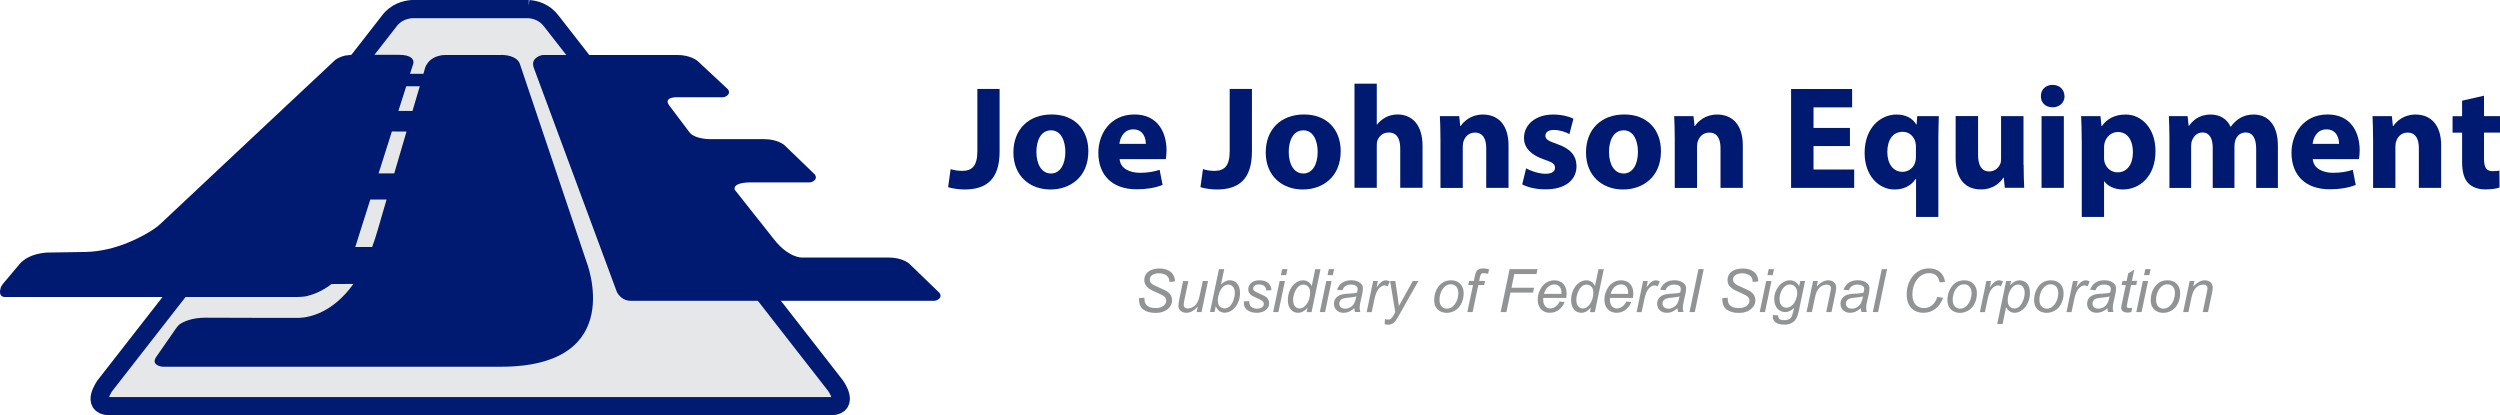 <?xml version="1.0" encoding="UTF-8"?>
<svg id="Layer_1" data-name="Layer 1" xmlns="http://www.w3.org/2000/svg" viewBox="0 0 387.88 64.43">
  <defs>
    <style>
      .cls-1 {
        fill: none;
        stroke: #001b71;
        stroke-width: 2.82px;
      }

      .cls-2 {
        fill: #929394;
      }

      .cls-3 {
        fill: #e6e7e8;
      }

      .cls-4 {
        fill: #001a72;
      }
    </style>
  </defs>
  <g>
    <path class="cls-3" d="M82.03,1.41c.98.07,2.47.44,3.55,1.91.08.11,44.05,56.51,44.05,56.51,0,0,2.23,3.08-.64,3.19H16.92c-2.87-.11-.64-3.19-.64-3.19,0,0,43.95-56.36,44.02-56.45,1.09-1.54,2.64-1.9,3.63-1.97h18.11Z"/>
    <path class="cls-1" d="M82.03,1.41c.98.07,2.47.44,3.55,1.91.08.11,44.05,56.51,44.05,56.51,0,0,2.23,3.08-.64,3.19H16.92c-2.87-.11-.64-3.19-.64-3.19,0,0,43.95-56.36,44.02-56.45,1.09-1.54,2.64-1.9,3.63-1.97h18.11Z"/>
    <path class="cls-4" d="M95.66,45.17s.11.28.18.37c.23.34.89,1.13,1.98,1.13h47.13s.25-.02.36-.07c.32-.14.9-.51.46-1.15l-4.74-4.58s-1.07-.91-3.09-.91h-13.48s-2.08.11-4.37-2.82l-6.07-7.67s-.59-1.07,2.19-1.17h9.36s.28-.02.36-.05c.3-.13.96-.5.5-1.17l-4.74-4.58s-1.07-.91-3.09-.91h-8.42c-2.67-.05-3.25-1.12-3.25-1.12l-3.09-4.1c-.96-1.28,1.02-1.28,1.02-1.28h7.29s.23-.02.31-.06c.31-.13.95-.5.49-1.17l-4.74-4.42s-1.07-.91-3.09-.91h-20.83s-.16,0-.23.03c-.43.1-1.8.56-1.21,2.05l12.81,34.56Z"/>
    <path class="cls-4" d="M65.69,11.46l.28-.98c.22-.59.84-1.64,2.56-1.91l.57-.04h8.52s2.05-.14,2.88,1.05c.04.05.17.37.17.37l10.32,30.65s6.5,16.3-13.32,16.3H25.44s-.25,0-.35-.02c-.46-.08-1.62-.4-.84-1.52l3.08-4.44s.21-.29.4-.48c.05-.06.23-.19.29-.22.58-.36,1.82-.93,3.86-.93,0,0,13.97.05,14.53.03,1.63-.07,5.22-.79,8.42-5.27l-3.4.02c-1.5,1.18-3.02,1.68-3.86,1.88-.42.1-1.4.13-1.4.13H.86c-1.08.04-.9-.97-.74-1.48.02-.06.06-.14.11-.23.09-.16.21-.31.21-.31l2.48-2.95.18-.22c.45-.5,1.71-1.57,4.27-1.71h.22c1.64-.03,5.73-.09,5.73-.09,4.81-.12,8.91-2.47,10.49-3.51.45-.3.82-.6,1.04-.81,3.15-2.96,26.98-25.33,27.17-25.48.48-.35,1.05-.56,1.57-.68l1.04-.11h7.27c2.13,0,2.28.89,2.25,1.21,0,.07-.05.23-.05.23l-.48,1.51h2.05Z"/>
    <polygon class="cls-3" points="64 17.21 61.81 17.21 63.03 13.38 65.13 13.38 64 17.21"/>
    <polygon class="cls-3" points="63.07 20.41 61.17 26.9 58.74 26.9 60.8 20.4 63.07 20.41"/>
    <path class="cls-3" d="M59.98,30.95l-1.37,4.7c-.27.95-.56,1.84-.87,2.67h-2.62s2.33-7.36,2.33-7.36h2.53Z"/>
  </g>
  <g>
    <path class="cls-4" d="M151.63,13.8h3.46v9.7c0,4.37-2.09,5.9-5.46,5.9-.8,0-1.84-.14-2.53-.36l.39-2.8c.48.16,1.09.27,1.78.27,1.46,0,2.37-.66,2.37-3.05v-9.65Z"/>
    <path class="cls-4" d="M168.86,23.46c0,4.08-2.89,5.94-5.87,5.94-3.26,0-5.76-2.14-5.76-5.74s2.37-5.9,5.94-5.9,5.69,2.35,5.69,5.69ZM160.8,23.57c0,1.91.8,3.35,2.28,3.35,1.34,0,2.21-1.34,2.21-3.35,0-1.66-.64-3.35-2.21-3.35-1.66,0-2.28,1.71-2.28,3.35Z"/>
    <path class="cls-4" d="M173.71,24.69c.11,1.43,1.53,2.12,3.14,2.12,1.18,0,2.14-.16,3.07-.46l.46,2.34c-1.14.46-2.53.68-4.03.68-3.78,0-5.94-2.19-5.94-5.67,0-2.82,1.75-5.94,5.62-5.94,3.6,0,4.96,2.8,4.96,5.56,0,.59-.07,1.12-.11,1.37h-7.17ZM177.78,22.32c0-.84-.36-2.25-1.96-2.25-1.46,0-2.05,1.32-2.14,2.25h4.1Z"/>
    <path class="cls-4" d="M190.78,13.8h3.46v9.7c0,4.37-2.09,5.9-5.46,5.9-.8,0-1.84-.14-2.53-.36l.39-2.8c.48.16,1.09.27,1.78.27,1.46,0,2.37-.66,2.37-3.05v-9.65Z"/>
    <path class="cls-4" d="M208.01,23.46c0,4.08-2.89,5.94-5.87,5.94-3.26,0-5.76-2.14-5.76-5.74s2.37-5.9,5.94-5.9,5.69,2.35,5.69,5.69ZM199.95,23.57c0,1.91.8,3.35,2.28,3.35,1.34,0,2.21-1.34,2.21-3.35,0-1.66-.64-3.35-2.21-3.35-1.66,0-2.28,1.71-2.28,3.35Z"/>
    <path class="cls-4" d="M210.15,12.98h3.46v6.35h.04c.36-.48.82-.84,1.37-1.14.5-.27,1.16-.43,1.8-.43,2.21,0,3.89,1.53,3.89,4.87v6.51h-3.46v-6.12c0-1.46-.5-2.46-1.8-2.46-.91,0-1.48.59-1.73,1.21-.09.23-.11.52-.11.77v6.6h-3.46V12.98Z"/>
    <path class="cls-4" d="M223.49,21.57c0-1.39-.04-2.57-.09-3.55h3l.16,1.53h.07c.46-.71,1.59-1.78,3.44-1.78,2.28,0,3.98,1.5,3.98,4.78v6.6h-3.46v-6.17c0-1.43-.5-2.41-1.75-2.41-.96,0-1.53.66-1.75,1.3-.09.21-.14.55-.14.87v6.42h-3.46v-7.58Z"/>
    <path class="cls-4" d="M236.8,26.12c.64.39,1.96.84,2.98.84s1.48-.36,1.48-.93-.34-.84-1.64-1.27c-2.3-.77-3.19-2.03-3.17-3.35,0-2.07,1.78-3.64,4.53-3.64,1.3,0,2.46.3,3.14.64l-.62,2.39c-.5-.27-1.46-.64-2.41-.64-.84,0-1.32.34-1.32.91,0,.52.43.8,1.8,1.27,2.12.73,3,1.8,3.03,3.44,0,2.07-1.64,3.6-4.83,3.6-1.46,0-2.75-.32-3.6-.77l.61-2.48Z"/>
    <path class="cls-4" d="M257.7,23.46c0,4.08-2.89,5.94-5.87,5.94-3.26,0-5.76-2.14-5.76-5.74s2.37-5.9,5.94-5.9,5.69,2.35,5.69,5.69ZM249.64,23.57c0,1.91.8,3.35,2.28,3.35,1.34,0,2.21-1.34,2.21-3.35,0-1.66-.64-3.35-2.21-3.35-1.66,0-2.28,1.71-2.28,3.35Z"/>
    <path class="cls-4" d="M259.84,21.57c0-1.39-.04-2.57-.09-3.55h3l.16,1.53h.07c.46-.71,1.59-1.78,3.44-1.78,2.28,0,3.98,1.5,3.98,4.78v6.6h-3.46v-6.17c0-1.43-.5-2.41-1.75-2.41-.96,0-1.53.66-1.75,1.3-.09.21-.14.55-.14.87v6.42h-3.46v-7.58Z"/>
    <path class="cls-4" d="M287.02,22.66h-5.65v3.64h6.31v2.85h-9.79v-15.34h9.47v2.85h-5.99v3.19h5.65v2.82Z"/>
    <path class="cls-4" d="M297.26,27.76h-.04c-.71,1.05-1.82,1.64-3.3,1.64-2.41,0-4.62-2.12-4.62-5.67,0-3.98,2.55-5.96,4.92-5.96,1.43,0,2.48.52,3.1,1.55h.05l.09-1.3h3.35c-.02,1.07-.07,2.19-.07,3.35v12.29h-3.46v-5.9ZM297.26,22.68c0-.18-.02-.39-.07-.57-.18-.89-.93-1.66-1.98-1.66-1.59,0-2.39,1.34-2.39,3.14s.89,3.07,2.35,3.07c.98,0,1.78-.66,2-1.57.07-.23.09-.52.09-.75v-1.66Z"/>
    <path class="cls-4" d="M313.97,25.57c0,1.46.05,2.64.09,3.57h-3.01l-.16-1.57h-.07c-.43.68-1.48,1.82-3.48,1.82-2.25,0-3.92-1.41-3.92-4.85v-6.53h3.48v5.99c0,1.62.52,2.6,1.73,2.6.96,0,1.5-.66,1.73-1.21.09-.21.11-.48.11-.75v-6.62h3.48v7.56Z"/>
    <path class="cls-4" d="M320.32,14.92c0,.96-.73,1.73-1.87,1.73s-1.82-.77-1.8-1.73c-.02-1,.71-1.75,1.82-1.75s1.82.75,1.84,1.75ZM316.75,29.15v-11.13h3.46v11.13h-3.46Z"/>
    <path class="cls-4" d="M322.98,21.75c0-1.46-.04-2.71-.09-3.73h3l.16,1.55h.05c.82-1.18,2.09-1.8,3.71-1.8,2.44,0,4.62,2.12,4.62,5.67,0,4.05-2.57,5.96-5.05,5.96-1.34,0-2.39-.55-2.89-1.27h-.04v5.53h-3.46v-11.91ZM326.44,24.37c0,.27.02.52.07.73.23.93,1.02,1.64,2.03,1.64,1.5,0,2.39-1.25,2.39-3.14,0-1.78-.8-3.12-2.34-3.12-.98,0-1.84.73-2.07,1.75-.05.18-.07.41-.07.61v1.53Z"/>
    <path class="cls-4" d="M336.59,21.57c0-1.39-.04-2.57-.09-3.55h2.91l.16,1.5h.07c.48-.71,1.46-1.75,3.37-1.75,1.43,0,2.57.73,3.05,1.89h.05c.41-.57.91-1.02,1.43-1.34.61-.36,1.3-.55,2.12-.55,2.14,0,3.76,1.5,3.76,4.83v6.56h-3.37v-6.06c0-1.62-.52-2.55-1.64-2.55-.8,0-1.37.55-1.59,1.21-.09.25-.14.61-.14.89v6.51h-3.37v-6.24c0-1.41-.5-2.37-1.59-2.37-.89,0-1.41.68-1.62,1.25-.11.27-.14.59-.14.87v6.49h-3.37v-7.58Z"/>
    <path class="cls-4" d="M358.83,24.69c.11,1.43,1.53,2.12,3.14,2.12,1.18,0,2.14-.16,3.07-.46l.46,2.34c-1.14.46-2.53.68-4.03.68-3.78,0-5.94-2.19-5.94-5.67,0-2.82,1.75-5.94,5.62-5.94,3.6,0,4.96,2.8,4.96,5.56,0,.59-.07,1.12-.11,1.37h-7.17ZM362.91,22.32c0-.84-.36-2.25-1.96-2.25-1.46,0-2.05,1.32-2.14,2.25h4.1Z"/>
    <path class="cls-4" d="M368.19,21.57c0-1.39-.05-2.57-.09-3.55h3l.16,1.53h.07c.46-.71,1.59-1.78,3.44-1.78,2.28,0,3.98,1.5,3.98,4.78v6.6h-3.46v-6.17c0-1.43-.5-2.41-1.75-2.41-.96,0-1.53.66-1.75,1.3-.09.21-.14.55-.14.87v6.42h-3.46v-7.58Z"/>
    <path class="cls-4" d="M385.4,14.83v3.19h2.48v2.55h-2.48v4.03c0,1.34.32,1.96,1.37,1.96.43,0,.77-.05,1.02-.09l.02,2.62c-.46.18-1.27.3-2.25.3-1.12,0-2.05-.39-2.6-.96-.64-.66-.96-1.73-.96-3.3v-4.55h-1.48v-2.55h1.48v-2.41l3.39-.77Z"/>
  </g>
  <g>
    <path class="cls-2" d="M176.7,46.27l.87-.08v.23c0,.26.05.49.17.71.12.21.31.38.59.5.27.12.6.17.97.17.53,0,.94-.12,1.22-.35.28-.23.42-.5.42-.8,0-.21-.07-.4-.22-.57-.15-.17-.56-.4-1.24-.69-.52-.23-.88-.4-1.07-.52-.3-.2-.52-.41-.66-.64-.14-.23-.21-.5-.21-.79,0-.34.09-.65.28-.93.19-.28.46-.49.82-.63s.77-.22,1.22-.22c.54,0,1,.09,1.37.27.37.18.64.42.81.73s.25.59.25.87c0,.03,0,.07,0,.14l-.86.07c0-.19-.02-.33-.05-.44-.06-.18-.15-.34-.28-.47-.13-.13-.3-.23-.52-.31s-.47-.12-.75-.12c-.48,0-.86.11-1.13.33-.21.17-.31.39-.31.66,0,.16.04.31.13.44.08.13.24.25.46.38.16.09.53.26,1.12.52.48.21.81.38.99.5.24.16.43.35.56.58s.2.49.2.78c0,.36-.11.69-.33,1-.22.3-.52.54-.91.71-.39.17-.83.25-1.33.25-.75,0-1.37-.16-1.85-.49-.48-.33-.72-.92-.72-1.77Z"/>
    <path class="cls-2" d="M185.85,47.55c-.58.65-1.17.98-1.78.98-.37,0-.67-.11-.9-.32-.23-.21-.34-.47-.34-.78,0-.2.05-.55.15-1.04l.58-2.78h.82l-.65,3.08c-.05.26-.08.46-.08.6,0,.18.06.32.17.42.11.1.27.15.49.15.23,0,.45-.06.67-.17s.41-.26.57-.45c.16-.19.29-.42.39-.68.07-.17.14-.46.23-.88l.44-2.08h.82l-1.01,4.82h-.76l.18-.87Z"/>
    <path class="cls-2" d="M187.73,48.42l1.39-6.66h.82l-.5,2.38c.26-.24.5-.41.71-.51.21-.1.43-.15.66-.15.45,0,.83.17,1.13.5.3.34.45.83.45,1.47,0,.43-.06.82-.18,1.17s-.27.65-.45.89c-.18.24-.36.43-.55.58-.19.14-.39.25-.59.32-.2.07-.39.11-.58.11-.32,0-.6-.08-.84-.25s-.43-.42-.57-.77l-.19.91h-.72ZM188.95,46.44v.15c0,.41.09.73.29.94s.44.32.74.32.55-.1.79-.3c.24-.2.44-.52.59-.94.15-.43.23-.82.23-1.18,0-.41-.1-.72-.29-.94-.2-.22-.44-.34-.72-.34s-.57.12-.82.34c-.25.23-.46.58-.62,1.06-.12.35-.19.65-.19.89Z"/>
    <path class="cls-2" d="M192.99,46.77l.82-.05c0,.24.04.44.11.6.07.17.21.3.4.41.2.11.42.16.68.16.36,0,.64-.07.82-.22s.27-.32.27-.51c0-.14-.05-.28-.16-.4-.11-.13-.39-.28-.82-.47s-.71-.32-.83-.39c-.2-.12-.36-.27-.46-.44s-.15-.36-.15-.58c0-.38.15-.71.45-.98s.73-.41,1.27-.41c.61,0,1.07.14,1.38.42.32.28.48.65.49,1.11l-.8.05c-.01-.29-.12-.52-.31-.69-.19-.17-.47-.25-.82-.25-.28,0-.51.06-.66.2-.16.13-.24.27-.24.42s.07.29.2.4c.09.08.33.2.7.36.63.27,1.03.49,1.19.64.26.25.39.56.39.92,0,.24-.07.47-.22.7-.15.23-.37.41-.67.55-.3.14-.66.21-1.07.21-.56,0-1.03-.14-1.42-.41s-.58-.72-.55-1.34Z"/>
    <path class="cls-2" d="M197.53,48.42l1.01-4.82h.82l-1.01,4.82h-.82ZM198.73,42.69l.2-.93h.82l-.2.93h-.82Z"/>
    <path class="cls-2" d="M202.88,47.72c-.47.54-.96.81-1.47.81-.46,0-.84-.17-1.14-.51-.3-.34-.46-.83-.46-1.47,0-.59.12-1.12.36-1.61.24-.49.54-.85.9-1.09.36-.24.72-.36,1.09-.36.6,0,1.05.29,1.36.87l.54-2.59h.82l-1.39,6.66h-.76l.14-.7ZM200.63,46.4c0,.34.03.6.1.79.07.19.18.35.34.48s.35.19.58.19c.37,0,.71-.19,1.01-.58.41-.52.61-1.15.61-1.91,0-.38-.1-.68-.3-.89-.2-.21-.45-.32-.75-.32-.2,0-.38.04-.54.13-.16.09-.32.24-.48.45-.16.21-.29.48-.4.8-.11.32-.16.61-.16.85Z"/>
    <path class="cls-2" d="M204.77,48.42l1.01-4.82h.82l-1.01,4.82h-.82ZM205.97,42.69l.2-.93h.82l-.2.93h-.82Z"/>
    <path class="cls-2" d="M210.12,47.82c-.29.25-.56.42-.82.54s-.54.17-.84.17c-.44,0-.8-.13-1.08-.39-.27-.26-.41-.6-.41-1.01,0-.27.06-.51.18-.72.12-.21.29-.37.49-.5.2-.13.45-.22.75-.27.18-.04.54-.07,1.05-.09.52-.02.89-.08,1.11-.16.06-.22.09-.41.09-.56,0-.19-.07-.34-.21-.45-.19-.15-.47-.23-.83-.23-.35,0-.63.08-.85.23-.22.15-.38.37-.48.65l-.83-.07c.17-.48.44-.84.81-1.1.37-.25.83-.38,1.39-.38.6,0,1.07.14,1.42.43.27.21.4.49.4.83,0,.26-.04.56-.11.89l-.27,1.2c-.08.38-.13.69-.13.93,0,.15.03.37.1.65h-.83c-.04-.16-.08-.36-.1-.6ZM210.42,45.98c-.12.05-.24.08-.37.1-.13.02-.35.05-.66.08-.48.04-.82.1-1.01.16-.2.07-.34.17-.44.31-.1.14-.15.3-.15.47,0,.23.08.42.24.57.16.15.38.22.68.22.27,0,.53-.07.79-.22.25-.14.45-.34.59-.6s.26-.62.34-1.1Z"/>
    <path class="cls-2" d="M212.04,48.42l1.01-4.82h.73l-.2.99c.25-.37.49-.65.73-.83.24-.18.48-.27.73-.27.16,0,.37.06.6.18l-.34.76c-.14-.1-.3-.15-.47-.15-.29,0-.58.16-.89.48-.3.32-.54.9-.71,1.73l-.41,1.94h-.78Z"/>
    <path class="cls-2" d="M214.83,50.28l.05-.77c.17.05.34.07.5.07s.3-.04.4-.11c.13-.1.28-.29.44-.56l.26-.47-.8-4.84h.81l.36,2.44c.07.48.13.96.19,1.44l2.16-3.88h.86l-3.08,5.46c-.3.53-.56.89-.79,1.06-.23.17-.5.26-.79.26-.19,0-.38-.03-.56-.09Z"/>
    <path class="cls-2" d="M222.52,46.59c0-.94.28-1.72.83-2.34.46-.51,1.06-.76,1.8-.76.58,0,1.05.18,1.41.55.36.36.53.85.53,1.47,0,.55-.11,1.07-.34,1.55-.22.48-.54.84-.96,1.1-.41.25-.85.38-1.3.38-.38,0-.72-.08-1.03-.24-.31-.16-.54-.39-.7-.68s-.24-.63-.24-1.02ZM223.34,46.51c0,.45.11.8.33,1.03.22.23.49.35.83.35.18,0,.35-.04.52-.11.17-.07.33-.18.48-.33s.28-.31.38-.5.19-.39.25-.6c.09-.3.14-.59.14-.86,0-.44-.11-.77-.33-1.02-.22-.24-.5-.36-.83-.36-.26,0-.49.06-.7.18-.21.12-.4.3-.57.54-.17.24-.3.51-.38.82s-.12.59-.12.84Z"/>
    <path class="cls-2" d="M227.66,48.42l.88-4.19h-.74l.13-.64h.74l.14-.69c.07-.34.15-.59.22-.74.08-.15.2-.28.38-.37.17-.1.41-.15.71-.15.21,0,.51.04.91.13l-.15.72c-.28-.07-.51-.11-.7-.11-.16,0-.28.04-.37.12-.08.08-.15.27-.21.57l-.11.52h.92l-.13.64h-.92l-.88,4.19h-.82Z"/>
    <path class="cls-2" d="M232.83,48.42l1.39-6.66h4.33l-.16.76h-3.44l-.44,2.12h3.5l-.16.76h-3.5l-.63,3.02h-.89Z"/>
    <path class="cls-2" d="M241.94,46.78l.8.08c-.12.4-.38.77-.79,1.13-.41.36-.91.54-1.48.54-.36,0-.69-.08-.98-.25-.3-.17-.53-.41-.68-.72-.16-.32-.23-.67-.23-1.08,0-.53.12-1.04.37-1.53s.56-.86.95-1.1c.39-.24.81-.36,1.26-.36.58,0,1.04.18,1.38.54s.52.84.52,1.46c0,.24-.02.48-.06.73h-3.55c-.01.09-.02.18-.02.25,0,.45.1.79.31,1.03.21.24.46.36.76.36.28,0,.56-.09.83-.28.27-.18.49-.45.64-.8ZM239.55,45.59h2.71c0-.08,0-.15,0-.18,0-.41-.1-.73-.31-.95-.21-.22-.47-.33-.79-.33-.35,0-.67.12-.96.36s-.5.61-.65,1.09Z"/>
    <path class="cls-2" d="M246.83,47.72c-.47.54-.96.81-1.47.81-.46,0-.84-.17-1.14-.51-.3-.34-.46-.83-.46-1.47,0-.59.12-1.12.36-1.61s.54-.85.9-1.09c.36-.24.72-.36,1.09-.36.6,0,1.05.29,1.36.87l.54-2.59h.82l-1.39,6.66h-.76l.15-.7ZM244.57,46.4c0,.34.03.6.1.79.07.19.18.35.34.48s.35.19.58.19c.37,0,.71-.19,1.01-.58.41-.52.61-1.15.61-1.91,0-.38-.1-.68-.3-.89s-.45-.32-.75-.32c-.2,0-.38.04-.54.13-.16.09-.32.24-.48.45-.16.21-.29.48-.4.8-.11.32-.16.61-.16.85Z"/>
    <path class="cls-2" d="M252.29,46.78l.8.08c-.12.4-.38.77-.79,1.13-.41.36-.91.54-1.48.54-.36,0-.69-.08-.98-.25-.3-.17-.53-.41-.68-.72-.16-.32-.23-.67-.23-1.08,0-.53.12-1.04.37-1.53.24-.5.56-.86.95-1.1.39-.24.81-.36,1.26-.36.58,0,1.04.18,1.38.54s.52.84.52,1.46c0,.24-.02.48-.06.73h-3.55c-.01.09-.02.18-.02.25,0,.45.1.79.31,1.03.21.24.46.36.76.36.28,0,.56-.09.83-.28s.48-.45.64-.8ZM249.9,45.59h2.71c0-.08,0-.15,0-.18,0-.41-.1-.73-.31-.95-.21-.22-.47-.33-.79-.33-.35,0-.67.12-.96.36s-.51.61-.65,1.09Z"/>
    <path class="cls-2" d="M253.92,48.42l1.01-4.82h.73l-.2.99c.25-.37.49-.65.73-.83.24-.18.48-.27.73-.27.16,0,.37.06.6.18l-.34.76c-.14-.1-.3-.15-.47-.15-.29,0-.58.16-.89.48s-.54.9-.71,1.73l-.41,1.94h-.78Z"/>
    <path class="cls-2" d="M260.27,47.82c-.29.25-.56.42-.82.54s-.54.17-.85.17c-.44,0-.8-.13-1.08-.39-.27-.26-.41-.6-.41-1.01,0-.27.06-.51.18-.72.12-.21.29-.37.49-.5.2-.13.45-.22.75-.27.18-.04.54-.07,1.05-.09.52-.02.89-.08,1.11-.16.06-.22.09-.41.09-.56,0-.19-.07-.34-.21-.45-.19-.15-.47-.23-.83-.23-.34,0-.63.08-.85.23-.22.15-.38.37-.48.65l-.83-.07c.17-.48.44-.84.81-1.1.37-.25.83-.38,1.39-.38.6,0,1.07.14,1.42.43.27.21.4.49.4.83,0,.26-.04.56-.11.89l-.27,1.2c-.08.38-.13.69-.13.93,0,.15.03.37.1.65h-.83c-.05-.16-.08-.36-.1-.6ZM260.58,45.98c-.12.05-.24.08-.37.1-.13.02-.35.05-.66.08-.48.04-.82.1-1.01.16-.2.07-.35.17-.45.31s-.15.3-.15.47c0,.23.08.42.24.57s.39.22.68.22c.27,0,.54-.07.79-.22.25-.14.45-.34.59-.6.15-.26.26-.62.34-1.1Z"/>
    <path class="cls-2" d="M262.13,48.42l1.39-6.66h.82l-1.39,6.66h-.82Z"/>
    <path class="cls-2" d="M267.19,46.27l.87-.08v.23c0,.26.05.49.17.71.12.21.31.38.59.5.27.12.6.17.97.17.53,0,.94-.12,1.22-.35.28-.23.42-.5.42-.8,0-.21-.07-.4-.22-.57-.15-.17-.57-.4-1.24-.69-.52-.23-.88-.4-1.07-.52-.3-.2-.52-.41-.66-.64-.14-.23-.21-.5-.21-.79,0-.34.09-.65.28-.93.19-.28.46-.49.83-.63s.77-.22,1.22-.22c.54,0,1,.09,1.37.27s.64.42.81.73.25.59.25.87c0,.03,0,.07,0,.14l-.86.07c0-.19-.02-.33-.05-.44-.06-.18-.15-.34-.28-.47-.13-.13-.3-.23-.52-.31s-.47-.12-.75-.12c-.48,0-.86.11-1.13.33-.21.17-.31.39-.31.66,0,.16.04.31.13.44.08.13.24.25.46.38.16.09.53.26,1.12.52.48.21.81.38.99.5.24.16.43.35.56.58.13.23.2.49.2.78,0,.36-.11.69-.33,1-.22.3-.52.54-.91.71-.39.17-.83.25-1.33.25-.75,0-1.37-.16-1.85-.49-.48-.33-.72-.92-.72-1.77Z"/>
    <path class="cls-2" d="M273.02,48.42l1.01-4.82h.82l-1.01,4.82h-.82ZM274.22,42.69l.2-.93h.82l-.2.93h-.82Z"/>
    <path class="cls-2" d="M275.07,48.86l.83.08c0,.19.02.33.07.42.05.09.13.17.25.22.15.07.34.1.58.1.5,0,.85-.13,1.07-.39.14-.17.27-.55.4-1.13l.08-.39c-.43.43-.88.65-1.36.65s-.9-.18-1.22-.54c-.33-.36-.49-.87-.49-1.52,0-.54.13-1.04.39-1.49s.57-.8.92-1.03c.36-.23.72-.35,1.1-.35.63,0,1.12.3,1.46.9l.16-.79h.75l-.97,4.66c-.11.51-.25.91-.42,1.2-.17.29-.41.51-.72.67-.31.16-.66.24-1.06.24s-.72-.05-1-.15-.49-.25-.63-.44-.21-.41-.21-.66c0-.08,0-.16.02-.25ZM276.1,46.29c0,.33.03.58.09.74.09.23.22.41.39.53s.36.18.56.18c.27,0,.54-.09.8-.28.27-.19.48-.48.65-.88.17-.4.25-.78.25-1.14,0-.4-.11-.71-.33-.95s-.49-.35-.82-.35c-.2,0-.39.05-.58.16-.19.11-.36.27-.52.49s-.29.48-.37.79-.12.54-.12.7Z"/>
    <path class="cls-2" d="M280.29,48.42l1.01-4.82h.75l-.18.84c.32-.33.63-.57.91-.72.28-.15.57-.23.86-.23.39,0,.7.11.92.32s.33.5.33.85c0,.18-.04.46-.12.84l-.61,2.92h-.82l.64-3.06c.06-.3.1-.52.1-.66,0-.16-.06-.29-.17-.39s-.27-.15-.48-.15c-.42,0-.79.15-1.12.46s-.57.82-.72,1.56l-.47,2.24h-.82Z"/>
    <path class="cls-2" d="M288.71,47.82c-.28.25-.56.42-.82.54-.26.11-.55.17-.84.17-.45,0-.8-.13-1.08-.39s-.41-.6-.41-1.01c0-.27.06-.51.18-.72.12-.21.29-.37.49-.5.2-.13.45-.22.75-.27.18-.04.54-.07,1.05-.09.52-.02.89-.08,1.11-.16.06-.22.1-.41.1-.56,0-.19-.07-.34-.21-.45-.19-.15-.47-.23-.84-.23-.35,0-.63.08-.85.23-.22.15-.38.37-.48.65l-.83-.07c.17-.48.44-.84.81-1.1.37-.25.83-.38,1.39-.38.6,0,1.07.14,1.42.43.27.21.4.49.4.83,0,.26-.04.56-.11.89l-.27,1.2c-.09.38-.13.69-.13.93,0,.15.03.37.1.65h-.83c-.04-.16-.08-.36-.1-.6ZM289.02,45.98c-.12.05-.24.08-.37.1-.13.02-.35.05-.66.08-.48.04-.82.1-1.01.16-.2.07-.34.17-.44.31-.1.14-.15.3-.15.47,0,.23.08.42.24.57.16.15.38.22.68.22.27,0,.53-.07.79-.22.25-.14.45-.34.6-.6.14-.26.26-.62.34-1.1Z"/>
    <path class="cls-2" d="M290.57,48.42l1.39-6.66h.82l-1.39,6.66h-.82Z"/>
    <path class="cls-2" d="M300.59,46.08l.88.12c-.28.77-.68,1.35-1.22,1.74-.53.39-1.13.59-1.79.59-.81,0-1.45-.25-1.92-.74-.47-.49-.71-1.2-.71-2.12,0-1.2.36-2.19,1.08-2.98.64-.7,1.44-1.05,2.39-1.05.71,0,1.28.19,1.71.57s.69.89.76,1.53l-.83.08c-.09-.48-.27-.84-.54-1.08-.27-.24-.63-.36-1.06-.36-.81,0-1.47.36-1.98,1.09-.44.62-.65,1.36-.65,2.22,0,.68.17,1.21.5,1.57s.77.54,1.31.54c.46,0,.88-.15,1.25-.45s.64-.72.81-1.27Z"/>
    <path class="cls-2" d="M302.15,46.59c0-.94.28-1.72.83-2.34.46-.51,1.06-.76,1.8-.76.58,0,1.05.18,1.41.55.36.36.53.85.53,1.47,0,.55-.11,1.07-.34,1.55-.22.48-.54.84-.96,1.1-.41.25-.85.38-1.31.38-.38,0-.72-.08-1.02-.24s-.54-.39-.7-.68-.24-.63-.24-1.02ZM302.97,46.51c0,.45.11.8.33,1.03.22.23.5.35.83.35.18,0,.35-.04.52-.11.17-.07.33-.18.48-.33s.27-.31.38-.5c.1-.19.19-.39.25-.6.09-.3.14-.59.14-.86,0-.44-.11-.77-.33-1.02-.22-.24-.5-.36-.83-.36-.26,0-.49.06-.7.18s-.4.3-.58.54c-.17.24-.3.51-.38.82s-.12.59-.12.84Z"/>
    <path class="cls-2" d="M307.18,48.42l1.01-4.82h.73l-.2.99c.25-.37.49-.65.73-.83.24-.18.48-.27.73-.27.16,0,.36.06.6.18l-.34.76c-.14-.1-.3-.15-.47-.15-.29,0-.58.16-.89.48-.3.32-.54.9-.71,1.73l-.41,1.94h-.78Z"/>
    <path class="cls-2" d="M309.87,50.27l1.39-6.67h.76l-.14.67c.28-.29.53-.5.76-.61.22-.11.46-.17.71-.17.46,0,.84.17,1.15.5.3.33.45.81.45,1.44,0,.5-.08.96-.25,1.37-.17.41-.37.75-.61,1-.24.25-.49.44-.74.55-.25.12-.5.18-.76.18-.58,0-1.03-.29-1.34-.88l-.54,2.62h-.82ZM311.5,46.45c0,.36.03.61.08.75.08.2.2.36.37.48.17.12.37.18.6.18.47,0,.85-.27,1.14-.8.29-.53.44-1.07.44-1.63,0-.41-.1-.72-.29-.95s-.44-.33-.73-.33c-.21,0-.4.06-.58.17-.18.11-.34.28-.5.5-.15.22-.28.49-.38.81-.1.32-.15.59-.15.83Z"/>
    <path class="cls-2" d="M315.6,46.59c0-.94.28-1.72.83-2.34.46-.51,1.06-.76,1.8-.76.58,0,1.05.18,1.41.55.36.36.53.85.53,1.47,0,.55-.11,1.07-.34,1.55-.22.48-.54.84-.96,1.1-.41.25-.85.38-1.31.38-.38,0-.72-.08-1.02-.24s-.54-.39-.7-.68-.24-.63-.24-1.02ZM316.42,46.51c0,.45.11.8.33,1.03.22.23.5.35.83.35.18,0,.35-.04.52-.11.17-.07.33-.18.48-.33s.27-.31.38-.5c.1-.19.19-.39.25-.6.09-.3.14-.59.14-.86,0-.44-.11-.77-.33-1.02-.22-.24-.5-.36-.83-.36-.26,0-.49.06-.7.18s-.4.3-.58.54c-.17.24-.3.51-.38.82s-.12.59-.12.84Z"/>
    <path class="cls-2" d="M320.62,48.42l1.01-4.82h.73l-.2.99c.25-.37.49-.65.73-.83.24-.18.48-.27.73-.27.16,0,.36.06.6.18l-.34.76c-.14-.1-.3-.15-.47-.15-.29,0-.58.16-.89.48-.3.32-.54.9-.71,1.73l-.41,1.94h-.78Z"/>
    <path class="cls-2" d="M326.97,47.82c-.28.25-.56.42-.82.54-.26.11-.55.17-.84.17-.45,0-.8-.13-1.08-.39s-.41-.6-.41-1.01c0-.27.06-.51.18-.72.12-.21.29-.37.49-.5.2-.13.45-.22.75-.27.18-.04.54-.07,1.05-.09.52-.02.89-.08,1.11-.16.06-.22.1-.41.1-.56,0-.19-.07-.34-.21-.45-.19-.15-.47-.23-.84-.23-.35,0-.63.08-.85.23-.22.15-.38.37-.48.65l-.83-.07c.17-.48.44-.84.81-1.1.37-.25.83-.38,1.39-.38.6,0,1.07.14,1.42.43.27.21.4.49.4.83,0,.26-.04.56-.11.89l-.27,1.2c-.09.38-.13.69-.13.93,0,.15.03.37.1.65h-.83c-.04-.16-.08-.36-.1-.6ZM327.28,45.98c-.12.05-.24.08-.37.1-.13.02-.35.05-.66.08-.48.04-.82.1-1.01.16-.2.07-.34.17-.44.31-.1.14-.15.3-.15.47,0,.23.08.42.24.57.16.15.38.22.68.22.27,0,.53-.07.79-.22.25-.14.45-.34.6-.6.14-.26.26-.62.34-1.1Z"/>
    <path class="cls-2" d="M330.82,47.75l-.14.67c-.2.05-.39.08-.57.08-.33,0-.59-.08-.78-.24-.14-.12-.22-.29-.22-.5,0-.11.04-.35.12-.73l.59-2.8h-.65l.13-.64h.65l.25-1.19.94-.57-.37,1.75h.81l-.14.64h-.8l-.56,2.67c-.07.34-.11.54-.11.61,0,.1.03.17.08.22.06.05.15.08.28.08.18,0,.34-.02.49-.05Z"/>
    <path class="cls-2" d="M331.45,48.42l1.01-4.82h.82l-1.01,4.82h-.82ZM332.65,42.69l.2-.93h.82l-.2.93h-.82Z"/>
    <path class="cls-2" d="M333.69,46.59c0-.94.28-1.72.83-2.34.46-.51,1.06-.76,1.8-.76.58,0,1.05.18,1.41.55.36.36.53.85.53,1.47,0,.55-.11,1.07-.34,1.55-.22.48-.54.84-.96,1.1-.41.25-.85.38-1.31.38-.38,0-.72-.08-1.02-.24-.31-.16-.54-.39-.7-.68s-.24-.63-.24-1.02ZM334.52,46.51c0,.45.11.8.33,1.03.22.23.5.35.83.35.18,0,.35-.04.52-.11s.33-.18.48-.33.28-.31.38-.5c.11-.19.19-.39.25-.6.09-.3.14-.59.14-.86,0-.44-.11-.77-.33-1.02-.22-.24-.5-.36-.83-.36-.26,0-.49.06-.7.18-.21.12-.4.3-.57.54-.17.24-.3.51-.38.82-.08.31-.12.59-.12.84Z"/>
    <path class="cls-2" d="M338.72,48.42l1.01-4.82h.74l-.18.84c.32-.33.63-.57.91-.72.28-.15.57-.23.86-.23.39,0,.7.11.92.32.22.21.33.5.33.85,0,.18-.04.46-.12.84l-.61,2.92h-.82l.64-3.06c.06-.3.1-.52.1-.66,0-.16-.05-.29-.17-.39-.11-.1-.27-.15-.48-.15-.42,0-.8.15-1.12.46s-.57.82-.72,1.56l-.47,2.24h-.82Z"/>
  </g>
</svg>